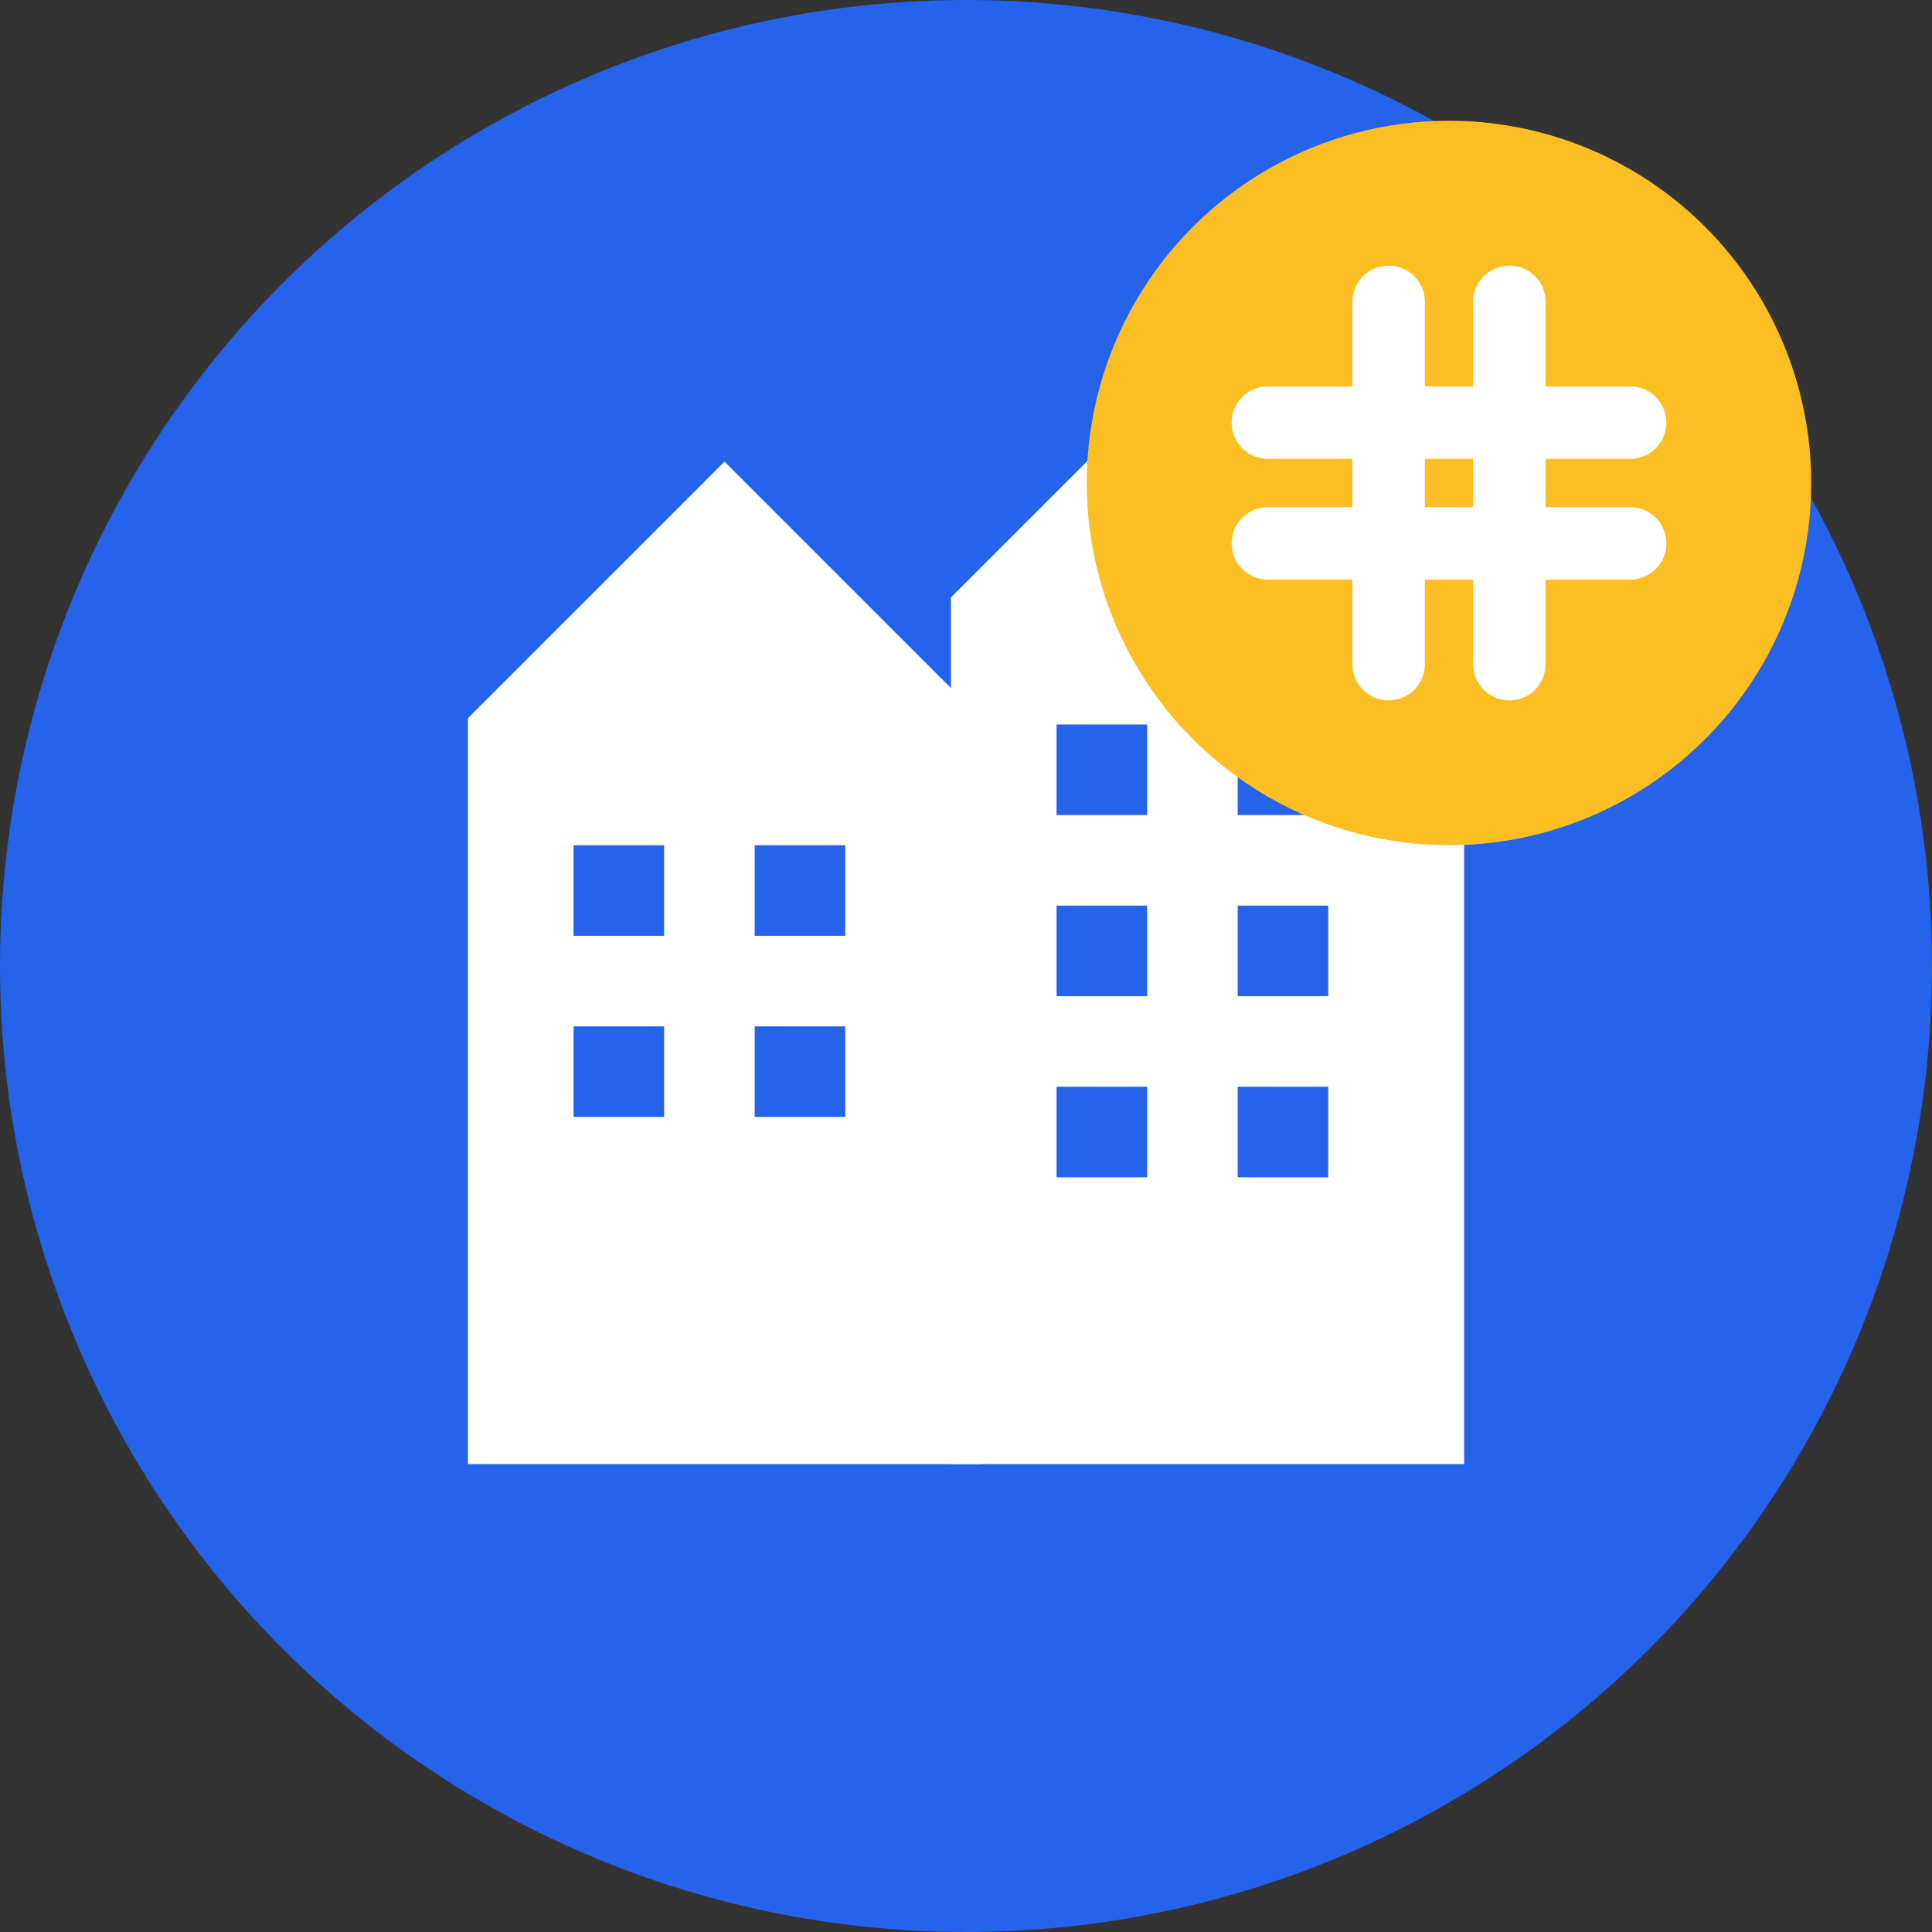 <svg width="32" height="32" viewBox="0 0 32 32" fill="none" xmlns="http://www.w3.org/2000/svg">
  <rect x="0" y="0" width="32" height="32" fill="#333333" stroke="none"/>
  <!-- Background circle -->
  <circle cx="16" cy="16" r="16" fill="#2563eb"/>
  
  <!-- Building icon -->
  <path d="M8 24V12L12 8L16 12V24H8Z" fill="white" stroke="white" stroke-width="0.5"/>
  <path d="M16 24V10L20 6L24 10V24H16Z" fill="white" stroke="white" stroke-width="0.5"/>
  
  <!-- Windows -->
  <rect x="9.5" y="14" width="1.5" height="1.5" fill="#2563eb"/>
  <rect x="12.5" y="14" width="1.5" height="1.5" fill="#2563eb"/>
  <rect x="9.5" y="17" width="1.5" height="1.5" fill="#2563eb"/>
  <rect x="12.5" y="17" width="1.5" height="1.5" fill="#2563eb"/>
  
  <rect x="17.5" y="12" width="1.5" height="1.5" fill="#2563eb"/>
  <rect x="20.5" y="12" width="1.5" height="1.5" fill="#2563eb"/>
  <rect x="17.5" y="15" width="1.5" height="1.5" fill="#2563eb"/>
  <rect x="20.5" y="15" width="1.5" height="1.5" fill="#2563eb"/>
  <rect x="17.5" y="18" width="1.5" height="1.5" fill="#2563eb"/>
  <rect x="20.5" y="18" width="1.5" height="1.5" fill="#2563eb"/>
  
  <!-- Dollar sign overlay -->
  <circle cx="24" cy="8" r="6" fill="#fbbf24"/>
  <path d="M23 5V11M25 5V11M21 7H27M21 9H27" stroke="white" stroke-width="1.2" stroke-linecap="round"/>
</svg>